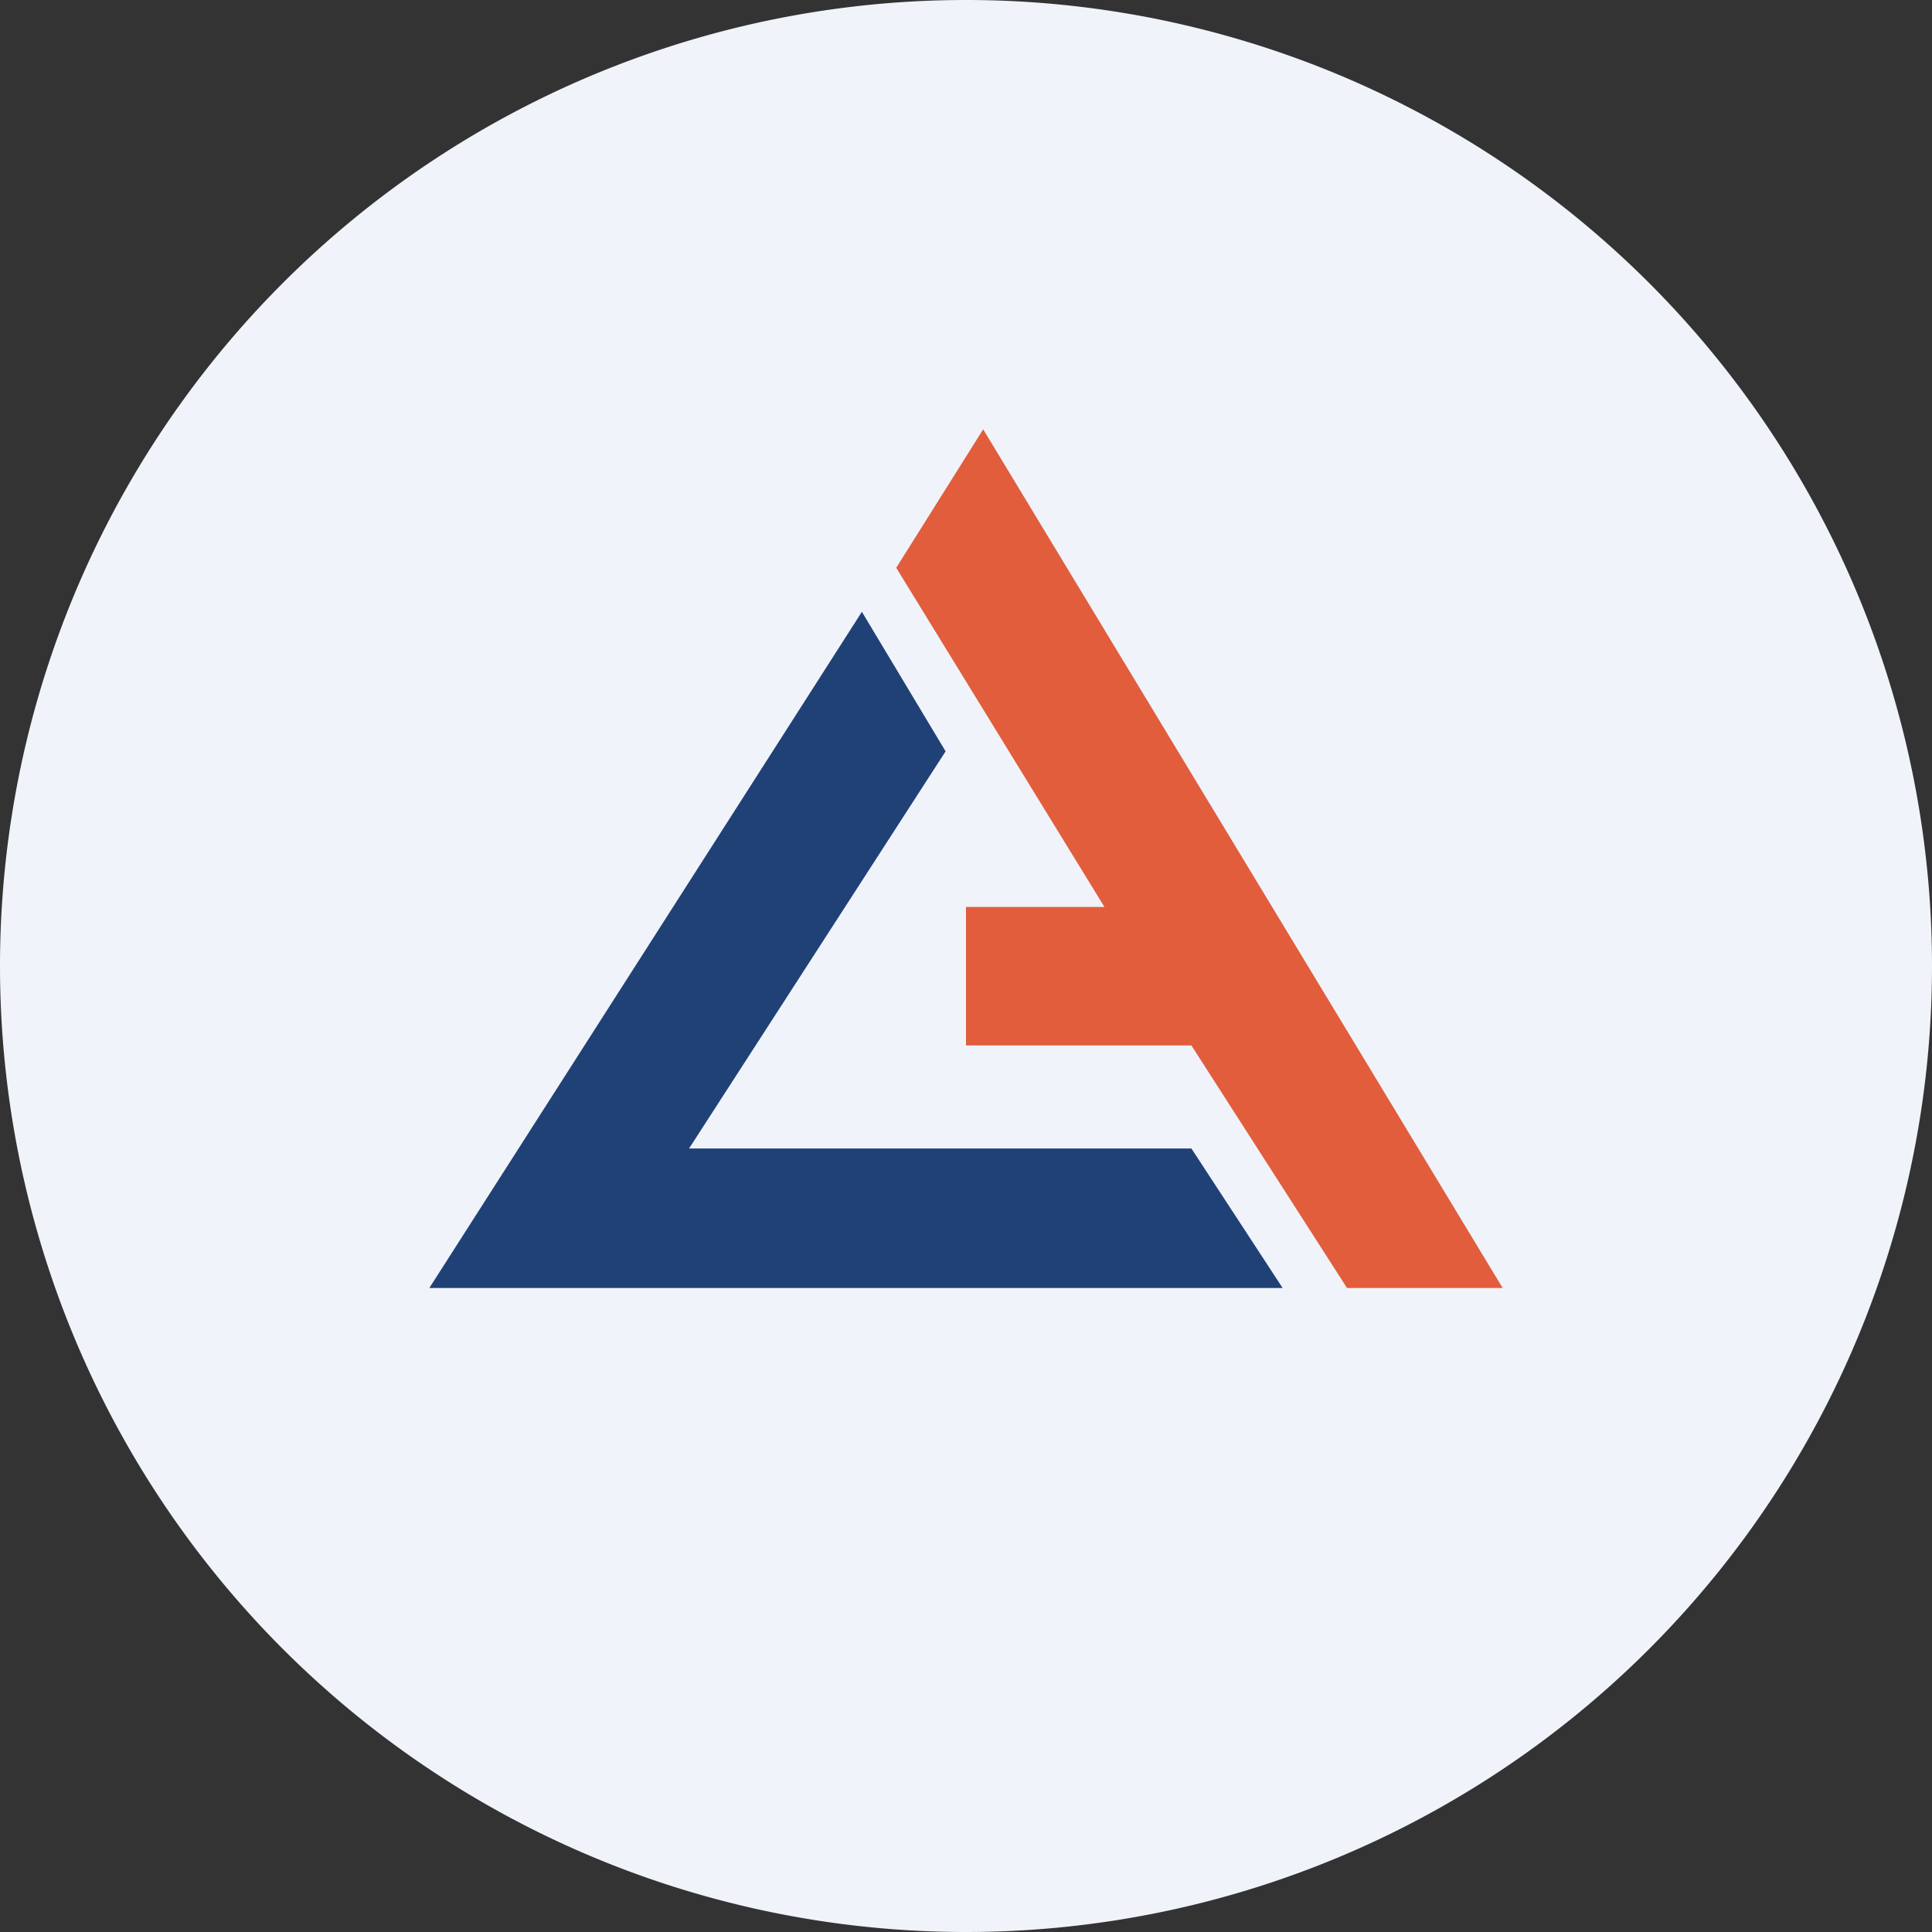 <!-- by TradingView --><svg xmlns="http://www.w3.org/2000/svg" width="18" height="18"><rect width="100%" height="100%" fill="#333333" stroke="none"/><path d="M0 9a9 9 0 1118 0A9 9 0 010 9z" fill="#F0F3FA"/><path d="M11.95 12H4l4.03-6.3.78 1.3-2.39 3.7h4.68l.85 1.3z" fill="#204176"/><path d="M14 12h-1.45L11.1 9.74H9V8.45h1.29L8.35 5.29 9.16 4 14 12z" fill="#E25D3C"/></svg>